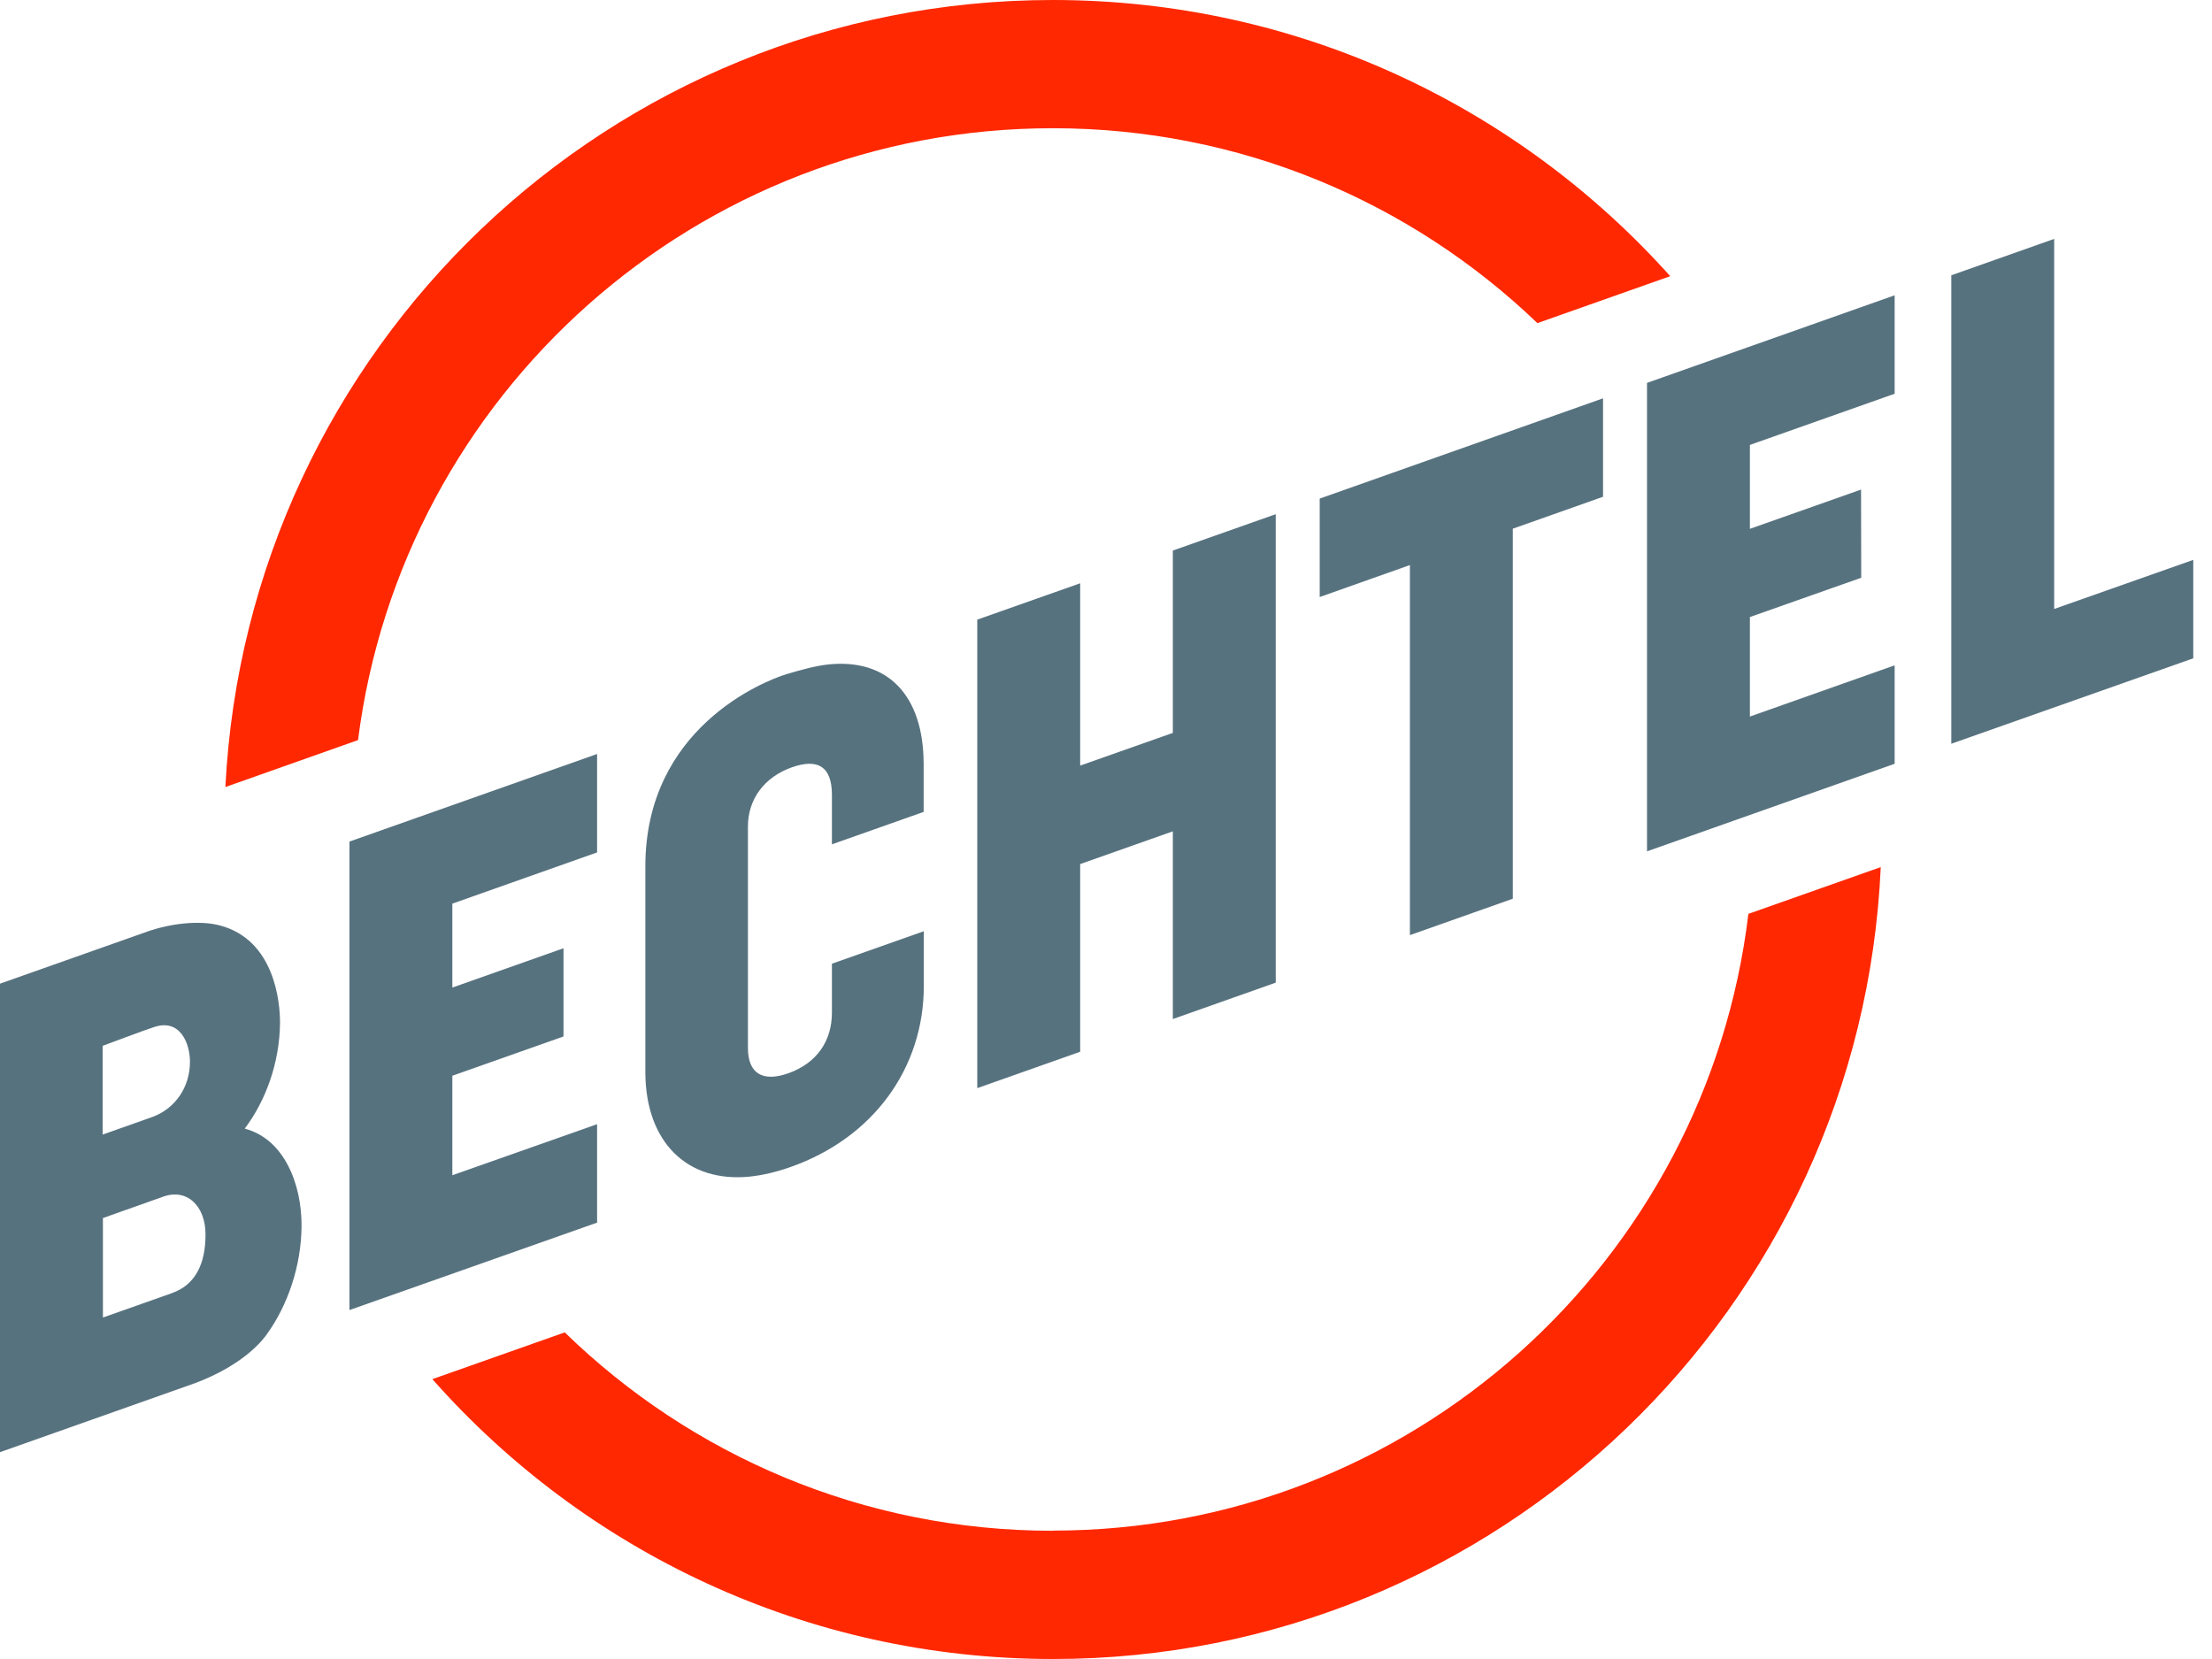 <svg class="logo" width="64" height="48" viewBox="0 0 64 48" fill="none" xmlns="http://www.w3.org/2000/svg">
  <g id="Bechtel Logo" clip-path="url(#clip0_2422_8151)">
    <g id="Vectors">
      <path id="Vector" class="logo__text" d="M33.934 21.205L31.253 22.151V16.876L28.275 17.928V31.483L31.253 30.43V25L33.934 24.053V29.484L36.911 28.431V14.877L33.934 15.929V21.205Z" fill="#57727F"></path>
      <path id="Vector_2" class="logo__text" d="M38.183 17.274L40.793 16.349V27.056L43.77 26.003V15.297L46.381 14.373V11.525L38.183 14.426V17.274Z" fill="#57727F"></path>
      <path id="Vector_3" class="logo__text" d="M59.434 17.619V6.912L56.457 7.965V21.519L63.458 19.047V16.199L59.434 17.619Z" fill="#57727F"></path>
      <path id="Vector_4" class="logo__text" d="M47.653 24.632L54.818 22.098V19.25L50.63 20.732V17.853L53.851 16.716L53.846 14.165L50.63 15.301V12.873L54.818 11.392V8.544L47.653 11.078V24.632Z" fill="#57727F"></path>
      <path id="Vector_5" class="logo__text" d="M10.111 37.904L17.276 35.374V32.526L13.088 34.003V31.124L16.304 29.988V27.436L13.088 28.573V26.145L17.276 24.663V21.815L10.111 24.349V37.904Z" fill="#57727F"></path>
      <path id="Vector_6" class="logo__text" d="M4.979 37.413C4.298 37.652 2.978 38.12 2.978 38.12V35.242L4.7 34.631C5.398 34.366 5.946 34.879 5.946 35.719C5.946 36.559 5.659 37.174 4.974 37.413M2.973 30.258C2.973 30.258 4.175 29.806 4.453 29.718C5.217 29.457 5.496 30.2 5.496 30.718C5.496 31.447 5.08 32.066 4.418 32.314C4.223 32.385 2.969 32.827 2.969 32.827V30.262L2.973 30.258ZM7.077 32.659C7.673 31.872 8.093 30.771 8.102 29.585C8.102 28.997 7.947 27.197 6.366 26.777C5.791 26.622 4.961 26.711 4.272 26.95C4.254 26.959 -0.004 28.462 -0.004 28.462V42.017L5.646 40.018C7.152 39.452 7.673 38.669 7.722 38.602C8.331 37.758 8.716 36.617 8.725 35.48C8.733 34.246 8.212 32.946 7.077 32.654" fill="#57727F"></path>
      <path id="Vector_7" class="logo__text" d="M26.724 26.945L24.07 27.883V29.298C24.07 30.125 23.628 30.757 22.82 31.049C22.069 31.319 21.64 31.062 21.64 30.32V23.912C21.64 23.12 22.117 22.483 22.912 22.2C23.681 21.93 24.065 22.196 24.07 22.987V24.429L26.724 23.491V22.09C26.716 20.117 25.686 19.047 23.968 19.224C23.597 19.264 23.182 19.379 22.749 19.507C22.078 19.715 18.672 21.077 18.672 25.066V31.032C18.681 33.044 19.878 34.224 21.693 34.043C22.064 34.003 22.466 33.91 22.877 33.764C25.258 32.924 26.733 30.912 26.729 28.515V26.941L26.724 26.945Z" fill="#57727F"></path>
      <g id="circle" class="logo__circle">
        <path id="Vector_8" d="M30.462 3.71C35.904 3.71 40.842 5.855 44.482 9.349L48.325 7.991C43.934 3.087 37.56 0 30.462 0C17.634 0 7.161 10.087 6.521 22.771L10.359 21.413C11.627 11.427 20.143 3.71 30.462 3.71Z" fill="#FF2800"></path>
        <path id="Vector_9" d="M30.461 44.29C24.971 44.29 19.988 42.101 16.34 38.55L12.51 39.903C16.901 44.869 23.319 48 30.466 48C43.342 48 53.846 37.837 54.416 25.088L50.586 26.441C49.38 36.493 40.833 44.285 30.466 44.285" fill="#FF2800"></path>
      </g>
    </g>
  </g>
  <defs>
    <clipPath id="clip0_2422_8151">
    <rect width="63.458" height="48" fill="white"></rect>
    </clipPath>
  </defs>
</svg>